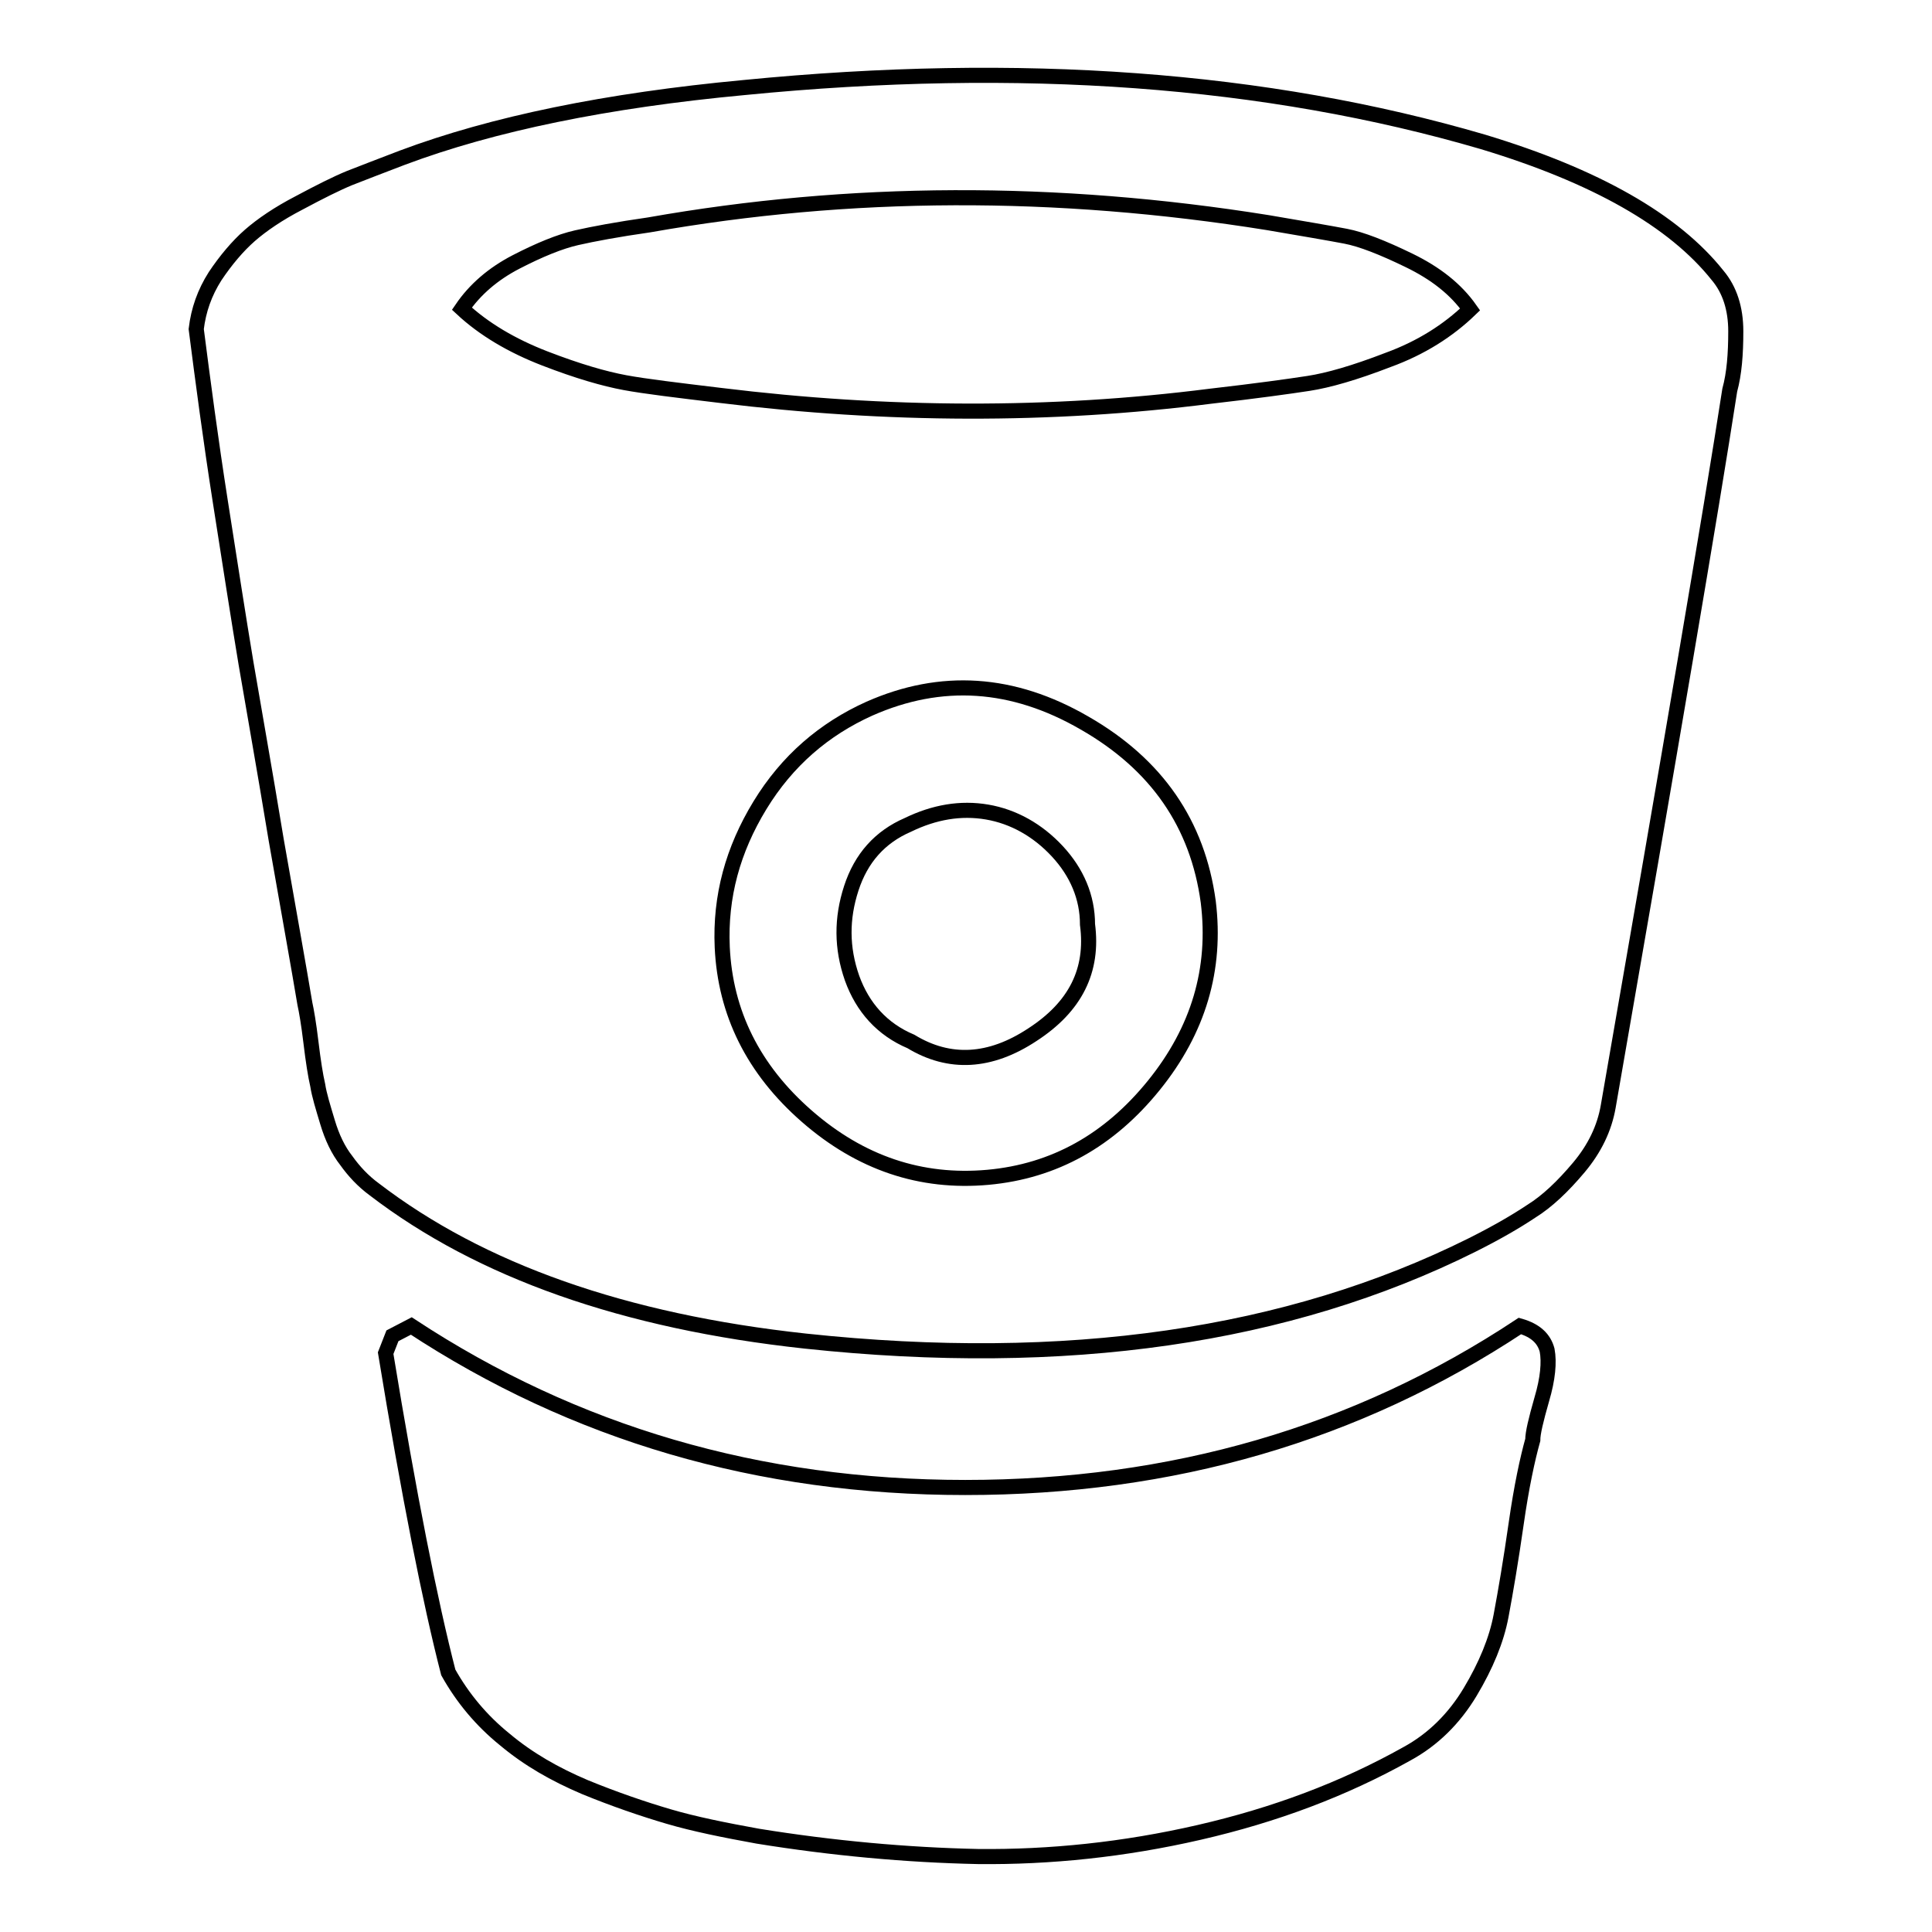<?xml version="1.0" encoding="utf-8"?>
<!-- Svg Vector Icons : http://www.onlinewebfonts.com/icon -->
<!DOCTYPE svg PUBLIC "-//W3C//DTD SVG 1.1//EN" "http://www.w3.org/Graphics/SVG/1.1/DTD/svg11.dtd">
<svg version="1.1" xmlns="http://www.w3.org/2000/svg" xmlns:xlink="http://www.w3.org/1999/xlink" x="0px" y="0px" viewBox="0 0 256 256" enable-background="new 0 0 256 256" xml:space="preserve">
<g><g><path stroke-width="2" fill-opacity="0" stroke="#000000"  d="M201.4,175.7c-21.6,14.3-46.1,21.4-73.5,21.4c-27.4,0-51.8-7.2-73.4-21.4L52,177l-0.9,2.3c3.1,18.9,5.9,33,8.3,42.3c1.9,3.4,4.4,6.4,7.5,8.9c3.1,2.6,6.6,4.6,10.6,6.3c3.9,1.6,7.7,2.9,11.1,3.9c3.4,1,7.4,1.8,11.8,2.6c9.9,1.6,19.7,2.5,29.2,2.7c9.5,0.1,19.3-0.9,29.3-3.2c10-2.3,19.1-5.7,27.5-10.4c3.5-1.9,6.3-4.7,8.4-8.2c2.1-3.5,3.5-6.9,4.1-10.1c0.6-3.2,1.3-7.3,2-12.2c0.7-4.9,1.5-8.6,2.2-11.1c0-0.9,0.4-2.6,1.2-5.4c0.8-2.7,1-4.9,0.7-6.5C204.6,177.4,203.5,176.3,201.4,175.7z"/><path stroke-width="2" fill-opacity="0" stroke="#000000"  d="M227.6,36.5c-5.8-7.3-16.2-13.2-31.1-17.7c-28.7-8.4-61.3-10.8-97.9-7.2c-18.2,1.7-33.3,4.8-45.3,9.3c-2.9,1.1-5.2,2-7,2.7c-1.7,0.7-3.9,1.8-6.7,3.3c-2.7,1.4-4.9,2.9-6.5,4.3c-1.6,1.4-3.2,3.3-4.6,5.4c-1.4,2.2-2.2,4.5-2.5,7c0.9,7,1.9,14.6,3.2,22.9s2.4,15.4,3.4,21.4c1,5.9,2.4,13.7,4,23.4c1.7,9.7,3,16.9,3.8,21.7c0.2,0.9,0.5,2.6,0.8,5.1c0.3,2.5,0.6,4.4,0.9,5.7c0.2,1.3,0.7,2.9,1.3,4.9c0.6,2,1.4,3.7,2.5,5.1c1,1.4,2.2,2.7,3.7,3.8c14.1,10.8,33.1,17.5,57.1,20.1c34.6,3.7,64-0.6,88.3-12.7c3.2-1.6,5.8-3.1,7.9-4.5c2.1-1.3,4.2-3.3,6.3-5.8c2.1-2.5,3.4-5.2,3.9-8.1c8.2-47.1,13.6-78.7,16.1-94.9c0.6-2.2,0.8-4.8,0.8-7.8C230,40.9,229.2,38.4,227.6,36.5z M152.9,143.8c-5.9,7.3-13.2,11.4-22,12.2c-8.9,0.8-16.9-1.9-24-8.1s-10.8-13.7-11.2-22.4c-0.3-6.7,1.4-12.9,5-18.8c3.6-5.9,8.5-10.1,14.5-12.8c9.5-4.2,19-3.6,28.5,1.9c9.6,5.5,15,13.4,16.4,23.7C161.2,128.4,158.8,136.5,152.9,143.8z M183.9,47.7c-4.4,1.7-7.9,2.7-10.5,3.1c-2.6,0.4-6.9,1-13,1.7c-21.2,2.7-42.9,2.6-64.9-0.1c-5.8-0.7-10-1.2-12.7-1.7s-6.2-1.5-10.6-3.2c-4.4-1.7-8.1-3.9-11-6.6c1.7-2.5,4.1-4.6,7.2-6.2c3.1-1.6,5.8-2.7,8-3.2c2.2-0.5,5.4-1.1,9.6-1.7c26.6-4.7,53.9-4.8,82-0.3c4.7,0.8,8.2,1.4,10.3,1.8c2.1,0.4,4.9,1.5,8.4,3.2c3.5,1.7,6.2,3.8,8.1,6.5C191.9,43.8,188.3,46.1,183.9,47.7z"/><path stroke-width="2" fill-opacity="0" stroke="#000000"  d="M140.1,112.8c-2.6-2.8-5.8-4.6-9.3-5.2c-3.5-0.6-7,0-10.5,1.7c-3.7,1.6-6.2,4.4-7.5,8.4c-1.3,4-1.3,7.9,0.1,11.9c1.4,3.9,4,6.8,7.8,8.4c5.1,3.1,10.5,2.8,16.1-0.9c5.7-3.7,8.1-8.5,7.3-14.6C144.1,118.9,142.7,115.6,140.1,112.8z"/></g></g>
</svg>